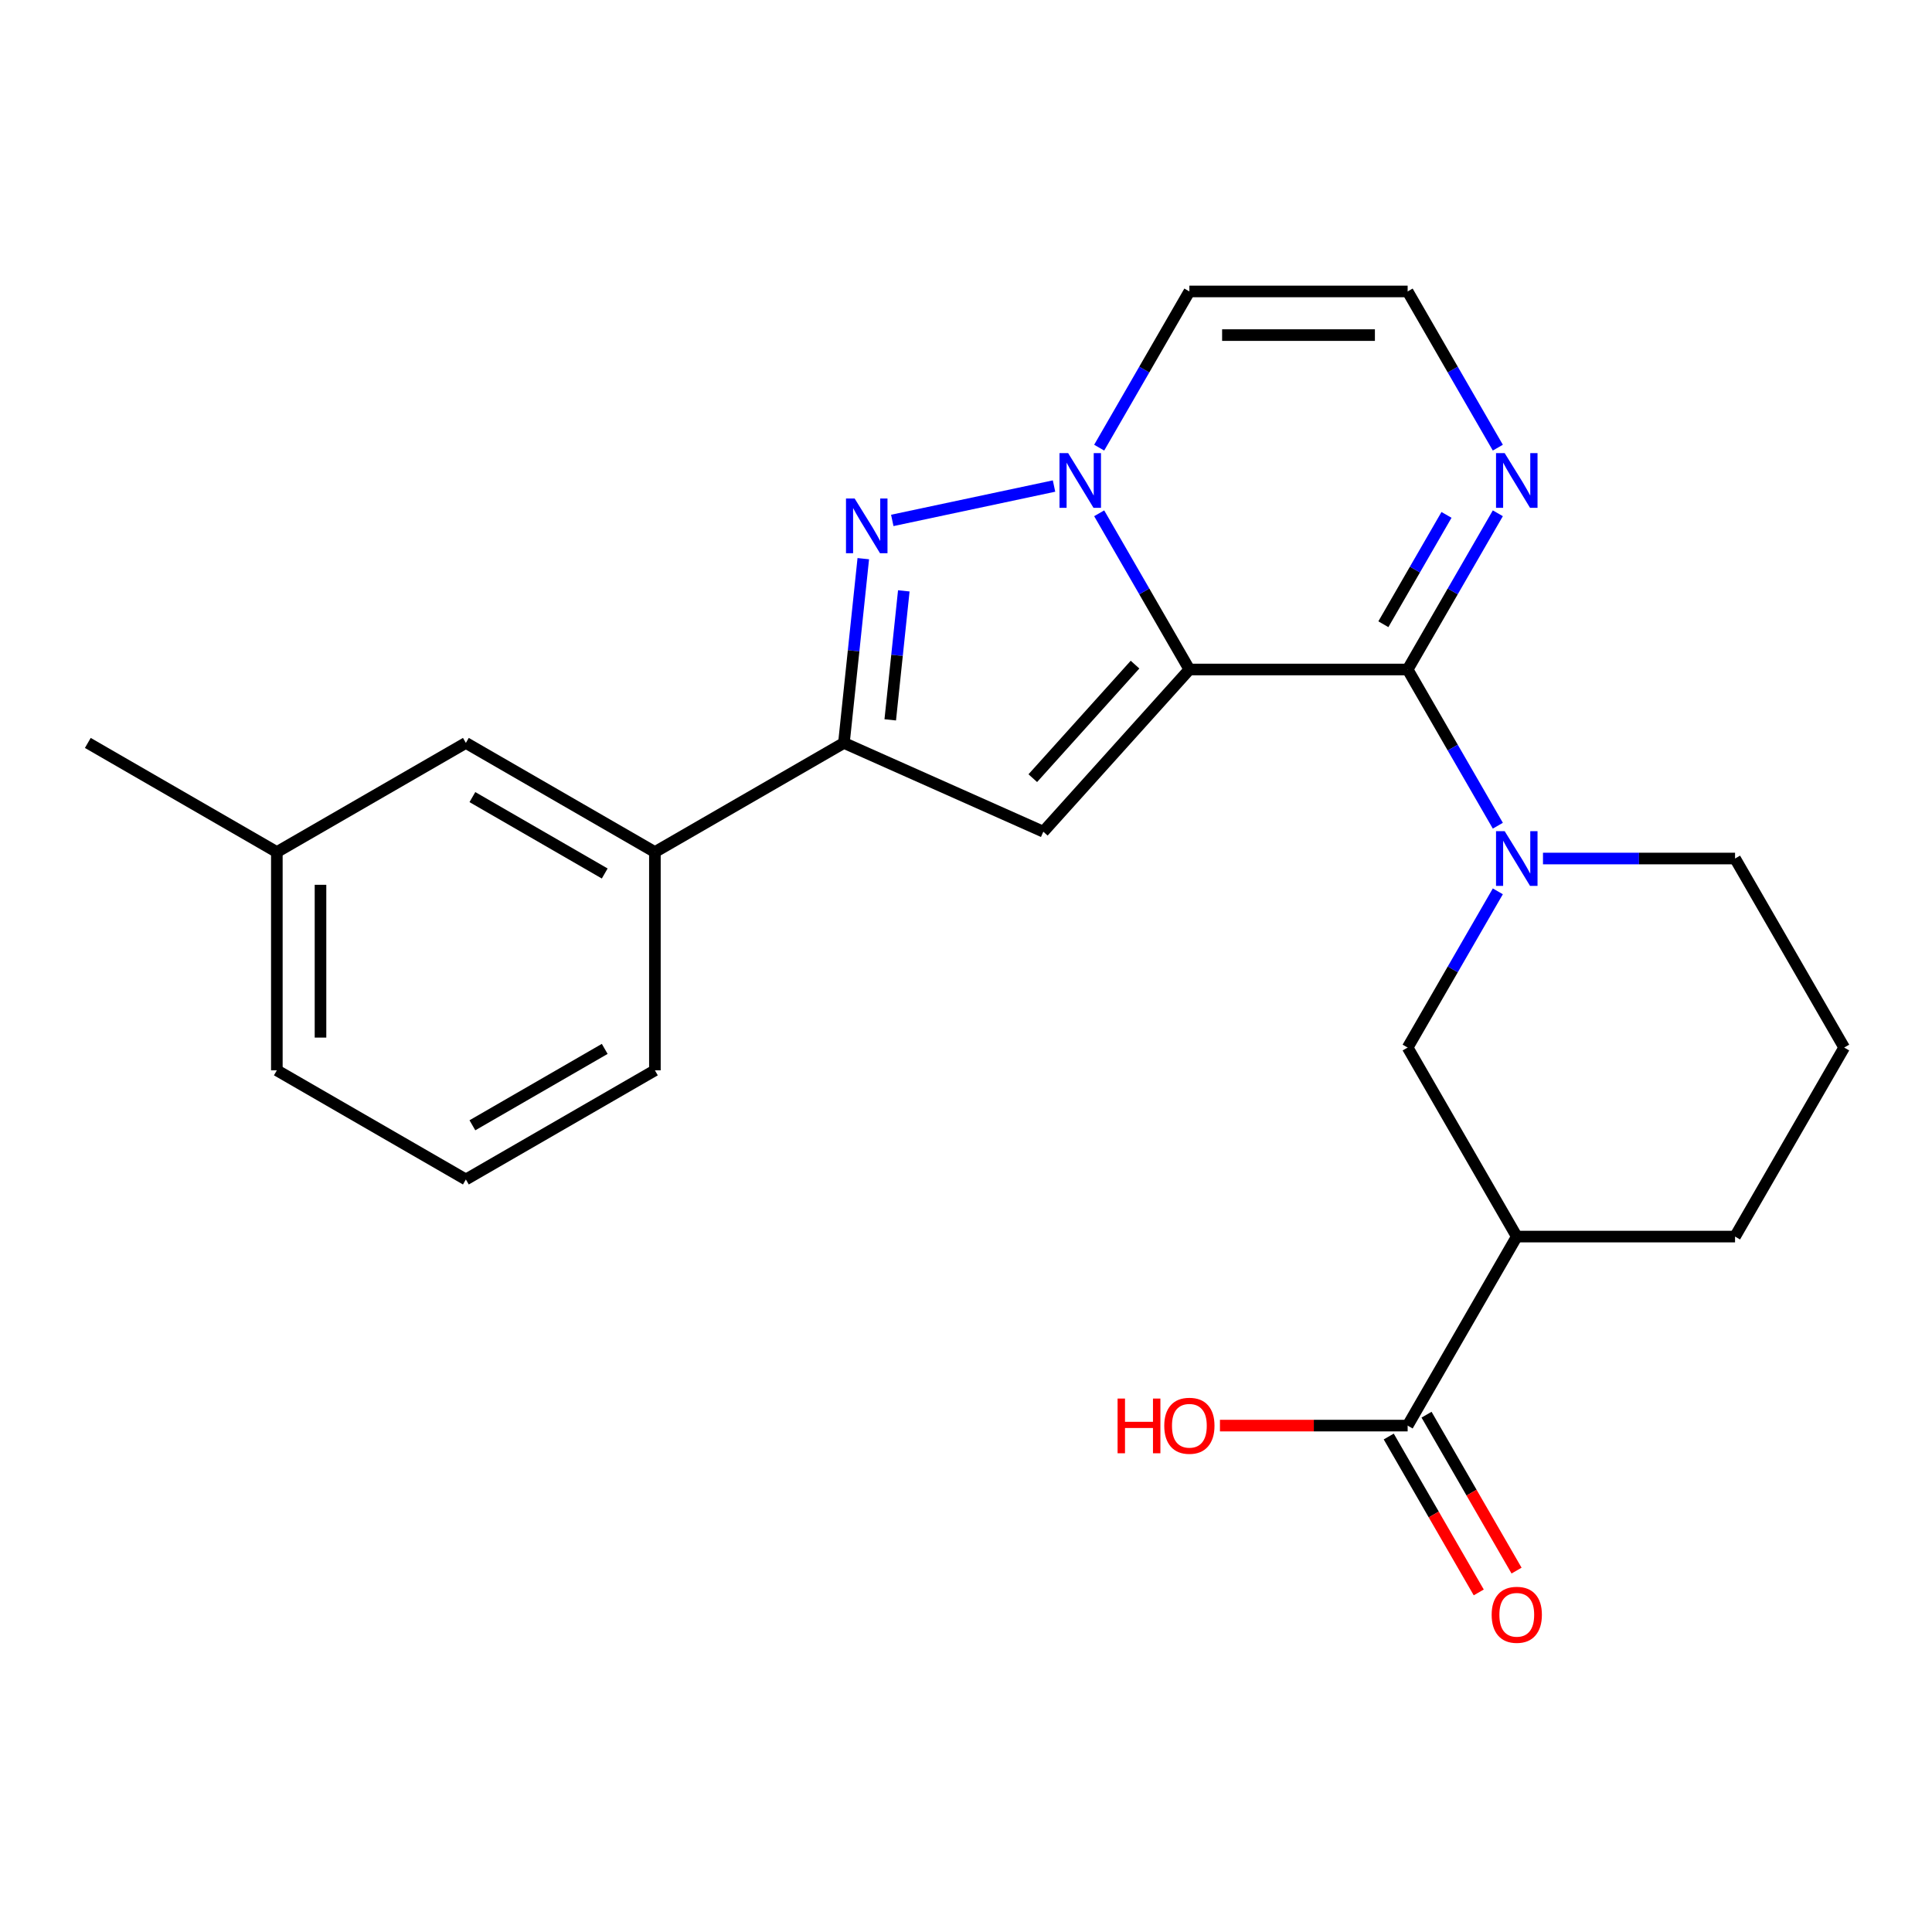 <?xml version='1.0' encoding='iso-8859-1'?>
<svg version='1.1' baseProfile='full'
              xmlns='http://www.w3.org/2000/svg'
                      xmlns:rdkit='http://www.rdkit.org/xml'
                      xmlns:xlink='http://www.w3.org/1999/xlink'
                  xml:space='preserve'
width='1000px' height='1000px' viewBox='0 0 1000 1000'>
<!-- END OF HEADER -->
<rect style='opacity:1.0;fill:#FFFFFF;stroke:none' width='1000' height='1000' x='0' y='0'> </rect>
<path class='bond-0' d='M 615.618,346.531 L 592.277,306.103' style='fill:none;fill-rule:evenodd;stroke:#000000;stroke-width:6px;stroke-linecap:butt;stroke-linejoin:miter;stroke-opacity:1' />
<path class='bond-0' d='M 592.277,306.103 L 568.936,265.676' style='fill:none;fill-rule:evenodd;stroke:#0000FF;stroke-width:6px;stroke-linecap:butt;stroke-linejoin:miter;stroke-opacity:1' />
<path class='bond-1' d='M 615.618,346.531 L 728.594,346.531' style='fill:none;fill-rule:evenodd;stroke:#000000;stroke-width:6px;stroke-linecap:butt;stroke-linejoin:miter;stroke-opacity:1' />
<path class='bond-2' d='M 615.618,346.531 L 540.023,430.488' style='fill:none;fill-rule:evenodd;stroke:#000000;stroke-width:6px;stroke-linecap:butt;stroke-linejoin:miter;stroke-opacity:1' />
<path class='bond-2' d='M 587.487,344.006 L 534.57,402.776' style='fill:none;fill-rule:evenodd;stroke:#000000;stroke-width:6px;stroke-linecap:butt;stroke-linejoin:miter;stroke-opacity:1' />
<path class='bond-3' d='M 545.566,251.574 L 461.841,269.371' style='fill:none;fill-rule:evenodd;stroke:#0000FF;stroke-width:6px;stroke-linecap:butt;stroke-linejoin:miter;stroke-opacity:1' />
<path class='bond-10' d='M 568.936,231.707 L 592.277,191.279' style='fill:none;fill-rule:evenodd;stroke:#0000FF;stroke-width:6px;stroke-linecap:butt;stroke-linejoin:miter;stroke-opacity:1' />
<path class='bond-10' d='M 592.277,191.279 L 615.618,150.851' style='fill:none;fill-rule:evenodd;stroke:#000000;stroke-width:6px;stroke-linecap:butt;stroke-linejoin:miter;stroke-opacity:1' />
<path class='bond-4' d='M 728.594,346.531 L 751.935,386.959' style='fill:none;fill-rule:evenodd;stroke:#000000;stroke-width:6px;stroke-linecap:butt;stroke-linejoin:miter;stroke-opacity:1' />
<path class='bond-4' d='M 751.935,386.959 L 775.276,427.387' style='fill:none;fill-rule:evenodd;stroke:#0000FF;stroke-width:6px;stroke-linecap:butt;stroke-linejoin:miter;stroke-opacity:1' />
<path class='bond-6' d='M 728.594,346.531 L 751.935,306.103' style='fill:none;fill-rule:evenodd;stroke:#000000;stroke-width:6px;stroke-linecap:butt;stroke-linejoin:miter;stroke-opacity:1' />
<path class='bond-6' d='M 751.935,306.103 L 775.276,265.676' style='fill:none;fill-rule:evenodd;stroke:#0000FF;stroke-width:6px;stroke-linecap:butt;stroke-linejoin:miter;stroke-opacity:1' />
<path class='bond-6' d='M 716.028,323.105 L 732.367,294.806' style='fill:none;fill-rule:evenodd;stroke:#000000;stroke-width:6px;stroke-linecap:butt;stroke-linejoin:miter;stroke-opacity:1' />
<path class='bond-6' d='M 732.367,294.806 L 748.706,266.506' style='fill:none;fill-rule:evenodd;stroke:#0000FF;stroke-width:6px;stroke-linecap:butt;stroke-linejoin:miter;stroke-opacity:1' />
<path class='bond-5' d='M 540.023,430.488 L 436.814,384.537' style='fill:none;fill-rule:evenodd;stroke:#000000;stroke-width:6px;stroke-linecap:butt;stroke-linejoin:miter;stroke-opacity:1' />
<path class='bond-24' d='M 446.838,289.165 L 441.826,336.851' style='fill:none;fill-rule:evenodd;stroke:#0000FF;stroke-width:6px;stroke-linecap:butt;stroke-linejoin:miter;stroke-opacity:1' />
<path class='bond-24' d='M 441.826,336.851 L 436.814,384.537' style='fill:none;fill-rule:evenodd;stroke:#000000;stroke-width:6px;stroke-linecap:butt;stroke-linejoin:miter;stroke-opacity:1' />
<path class='bond-24' d='M 467.806,305.832 L 464.297,339.213' style='fill:none;fill-rule:evenodd;stroke:#0000FF;stroke-width:6px;stroke-linecap:butt;stroke-linejoin:miter;stroke-opacity:1' />
<path class='bond-24' d='M 464.297,339.213 L 460.789,372.593' style='fill:none;fill-rule:evenodd;stroke:#000000;stroke-width:6px;stroke-linecap:butt;stroke-linejoin:miter;stroke-opacity:1' />
<path class='bond-8' d='M 775.276,461.355 L 751.935,501.783' style='fill:none;fill-rule:evenodd;stroke:#0000FF;stroke-width:6px;stroke-linecap:butt;stroke-linejoin:miter;stroke-opacity:1' />
<path class='bond-8' d='M 751.935,501.783 L 728.594,542.211' style='fill:none;fill-rule:evenodd;stroke:#000000;stroke-width:6px;stroke-linecap:butt;stroke-linejoin:miter;stroke-opacity:1' />
<path class='bond-15' d='M 798.646,444.371 L 848.352,444.371' style='fill:none;fill-rule:evenodd;stroke:#0000FF;stroke-width:6px;stroke-linecap:butt;stroke-linejoin:miter;stroke-opacity:1' />
<path class='bond-15' d='M 848.352,444.371 L 898.058,444.371' style='fill:none;fill-rule:evenodd;stroke:#000000;stroke-width:6px;stroke-linecap:butt;stroke-linejoin:miter;stroke-opacity:1' />
<path class='bond-11' d='M 436.814,384.537 L 338.974,441.025' style='fill:none;fill-rule:evenodd;stroke:#000000;stroke-width:6px;stroke-linecap:butt;stroke-linejoin:miter;stroke-opacity:1' />
<path class='bond-12' d='M 775.276,231.707 L 751.935,191.279' style='fill:none;fill-rule:evenodd;stroke:#0000FF;stroke-width:6px;stroke-linecap:butt;stroke-linejoin:miter;stroke-opacity:1' />
<path class='bond-12' d='M 751.935,191.279 L 728.594,150.851' style='fill:none;fill-rule:evenodd;stroke:#000000;stroke-width:6px;stroke-linecap:butt;stroke-linejoin:miter;stroke-opacity:1' />
<path class='bond-7' d='M 785.082,640.051 L 728.594,542.211' style='fill:none;fill-rule:evenodd;stroke:#000000;stroke-width:6px;stroke-linecap:butt;stroke-linejoin:miter;stroke-opacity:1' />
<path class='bond-9' d='M 785.082,640.051 L 728.594,737.891' style='fill:none;fill-rule:evenodd;stroke:#000000;stroke-width:6px;stroke-linecap:butt;stroke-linejoin:miter;stroke-opacity:1' />
<path class='bond-26' d='M 785.082,640.051 L 898.058,640.051' style='fill:none;fill-rule:evenodd;stroke:#000000;stroke-width:6px;stroke-linecap:butt;stroke-linejoin:miter;stroke-opacity:1' />
<path class='bond-13' d='M 718.81,743.539 L 742.105,783.887' style='fill:none;fill-rule:evenodd;stroke:#000000;stroke-width:6px;stroke-linecap:butt;stroke-linejoin:miter;stroke-opacity:1' />
<path class='bond-13' d='M 742.105,783.887 L 765.399,824.235' style='fill:none;fill-rule:evenodd;stroke:#FF0000;stroke-width:6px;stroke-linecap:butt;stroke-linejoin:miter;stroke-opacity:1' />
<path class='bond-13' d='M 738.378,732.242 L 761.673,772.59' style='fill:none;fill-rule:evenodd;stroke:#000000;stroke-width:6px;stroke-linecap:butt;stroke-linejoin:miter;stroke-opacity:1' />
<path class='bond-13' d='M 761.673,772.59 L 784.967,812.937' style='fill:none;fill-rule:evenodd;stroke:#FF0000;stroke-width:6px;stroke-linecap:butt;stroke-linejoin:miter;stroke-opacity:1' />
<path class='bond-16' d='M 728.594,737.891 L 680.018,737.891' style='fill:none;fill-rule:evenodd;stroke:#000000;stroke-width:6px;stroke-linecap:butt;stroke-linejoin:miter;stroke-opacity:1' />
<path class='bond-16' d='M 680.018,737.891 L 631.443,737.891' style='fill:none;fill-rule:evenodd;stroke:#FF0000;stroke-width:6px;stroke-linecap:butt;stroke-linejoin:miter;stroke-opacity:1' />
<path class='bond-25' d='M 615.618,150.851 L 728.594,150.851' style='fill:none;fill-rule:evenodd;stroke:#000000;stroke-width:6px;stroke-linecap:butt;stroke-linejoin:miter;stroke-opacity:1' />
<path class='bond-25' d='M 632.565,173.446 L 711.648,173.446' style='fill:none;fill-rule:evenodd;stroke:#000000;stroke-width:6px;stroke-linecap:butt;stroke-linejoin:miter;stroke-opacity:1' />
<path class='bond-14' d='M 338.974,441.025 L 241.134,384.537' style='fill:none;fill-rule:evenodd;stroke:#000000;stroke-width:6px;stroke-linecap:butt;stroke-linejoin:miter;stroke-opacity:1' />
<path class='bond-14' d='M 313.001,452.12 L 244.513,412.578' style='fill:none;fill-rule:evenodd;stroke:#000000;stroke-width:6px;stroke-linecap:butt;stroke-linejoin:miter;stroke-opacity:1' />
<path class='bond-19' d='M 338.974,441.025 L 338.974,554.001' style='fill:none;fill-rule:evenodd;stroke:#000000;stroke-width:6px;stroke-linecap:butt;stroke-linejoin:miter;stroke-opacity:1' />
<path class='bond-17' d='M 241.134,384.537 L 143.294,441.025' style='fill:none;fill-rule:evenodd;stroke:#000000;stroke-width:6px;stroke-linecap:butt;stroke-linejoin:miter;stroke-opacity:1' />
<path class='bond-20' d='M 898.058,444.371 L 954.545,542.211' style='fill:none;fill-rule:evenodd;stroke:#000000;stroke-width:6px;stroke-linecap:butt;stroke-linejoin:miter;stroke-opacity:1' />
<path class='bond-23' d='M 143.294,441.025 L 45.455,384.537' style='fill:none;fill-rule:evenodd;stroke:#000000;stroke-width:6px;stroke-linecap:butt;stroke-linejoin:miter;stroke-opacity:1' />
<path class='bond-27' d='M 143.294,441.025 L 143.294,554.001' style='fill:none;fill-rule:evenodd;stroke:#000000;stroke-width:6px;stroke-linecap:butt;stroke-linejoin:miter;stroke-opacity:1' />
<path class='bond-27' d='M 165.89,457.971 L 165.89,537.054' style='fill:none;fill-rule:evenodd;stroke:#000000;stroke-width:6px;stroke-linecap:butt;stroke-linejoin:miter;stroke-opacity:1' />
<path class='bond-18' d='M 898.058,640.051 L 954.545,542.211' style='fill:none;fill-rule:evenodd;stroke:#000000;stroke-width:6px;stroke-linecap:butt;stroke-linejoin:miter;stroke-opacity:1' />
<path class='bond-21' d='M 338.974,554.001 L 241.134,610.489' style='fill:none;fill-rule:evenodd;stroke:#000000;stroke-width:6px;stroke-linecap:butt;stroke-linejoin:miter;stroke-opacity:1' />
<path class='bond-21' d='M 313.001,542.906 L 244.513,582.447' style='fill:none;fill-rule:evenodd;stroke:#000000;stroke-width:6px;stroke-linecap:butt;stroke-linejoin:miter;stroke-opacity:1' />
<path class='bond-22' d='M 241.134,610.489 L 143.294,554.001' style='fill:none;fill-rule:evenodd;stroke:#000000;stroke-width:6px;stroke-linecap:butt;stroke-linejoin:miter;stroke-opacity:1' />
<path  class='atom-1' d='M 552.87 234.531
L 562.15 249.531
Q 563.07 251.011, 564.55 253.691
Q 566.03 256.371, 566.11 256.531
L 566.11 234.531
L 569.87 234.531
L 569.87 262.851
L 565.99 262.851
L 556.03 246.451
Q 554.87 244.531, 553.63 242.331
Q 552.43 240.131, 552.07 239.451
L 552.07 262.851
L 548.39 262.851
L 548.39 234.531
L 552.87 234.531
' fill='#0000FF'/>
<path  class='atom-4' d='M 442.363 258.02
L 451.643 273.02
Q 452.563 274.5, 454.043 277.18
Q 455.523 279.86, 455.603 280.02
L 455.603 258.02
L 459.363 258.02
L 459.363 286.34
L 455.483 286.34
L 445.523 269.94
Q 444.363 268.02, 443.123 265.82
Q 441.923 263.62, 441.563 262.94
L 441.563 286.34
L 437.883 286.34
L 437.883 258.02
L 442.363 258.02
' fill='#0000FF'/>
<path  class='atom-5' d='M 778.822 430.211
L 788.102 445.211
Q 789.022 446.691, 790.502 449.371
Q 791.982 452.051, 792.062 452.211
L 792.062 430.211
L 795.822 430.211
L 795.822 458.531
L 791.942 458.531
L 781.982 442.131
Q 780.822 440.211, 779.582 438.011
Q 778.382 435.811, 778.022 435.131
L 778.022 458.531
L 774.342 458.531
L 774.342 430.211
L 778.822 430.211
' fill='#0000FF'/>
<path  class='atom-7' d='M 778.822 234.531
L 788.102 249.531
Q 789.022 251.011, 790.502 253.691
Q 791.982 256.371, 792.062 256.531
L 792.062 234.531
L 795.822 234.531
L 795.822 262.851
L 791.942 262.851
L 781.982 246.451
Q 780.822 244.531, 779.582 242.331
Q 778.382 240.131, 778.022 239.451
L 778.022 262.851
L 774.342 262.851
L 774.342 234.531
L 778.822 234.531
' fill='#0000FF'/>
<path  class='atom-14' d='M 772.082 835.811
Q 772.082 829.011, 775.442 825.211
Q 778.802 821.411, 785.082 821.411
Q 791.362 821.411, 794.722 825.211
Q 798.082 829.011, 798.082 835.811
Q 798.082 842.691, 794.682 846.611
Q 791.282 850.491, 785.082 850.491
Q 778.842 850.491, 775.442 846.611
Q 772.082 842.731, 772.082 835.811
M 785.082 847.291
Q 789.402 847.291, 791.722 844.411
Q 794.082 841.491, 794.082 835.811
Q 794.082 830.251, 791.722 827.451
Q 789.402 824.611, 785.082 824.611
Q 780.762 824.611, 778.402 827.411
Q 776.082 830.211, 776.082 835.811
Q 776.082 841.531, 778.402 844.411
Q 780.762 847.291, 785.082 847.291
' fill='#FF0000'/>
<path  class='atom-17' d='M 578.458 723.891
L 582.298 723.891
L 582.298 735.931
L 596.778 735.931
L 596.778 723.891
L 600.618 723.891
L 600.618 752.211
L 596.778 752.211
L 596.778 739.131
L 582.298 739.131
L 582.298 752.211
L 578.458 752.211
L 578.458 723.891
' fill='#FF0000'/>
<path  class='atom-17' d='M 602.618 737.971
Q 602.618 731.171, 605.978 727.371
Q 609.338 723.571, 615.618 723.571
Q 621.898 723.571, 625.258 727.371
Q 628.618 731.171, 628.618 737.971
Q 628.618 744.851, 625.218 748.771
Q 621.818 752.651, 615.618 752.651
Q 609.378 752.651, 605.978 748.771
Q 602.618 744.891, 602.618 737.971
M 615.618 749.451
Q 619.938 749.451, 622.258 746.571
Q 624.618 743.651, 624.618 737.971
Q 624.618 732.411, 622.258 729.611
Q 619.938 726.771, 615.618 726.771
Q 611.298 726.771, 608.938 729.571
Q 606.618 732.371, 606.618 737.971
Q 606.618 743.691, 608.938 746.571
Q 611.298 749.451, 615.618 749.451
' fill='#FF0000'/>
</svg>
